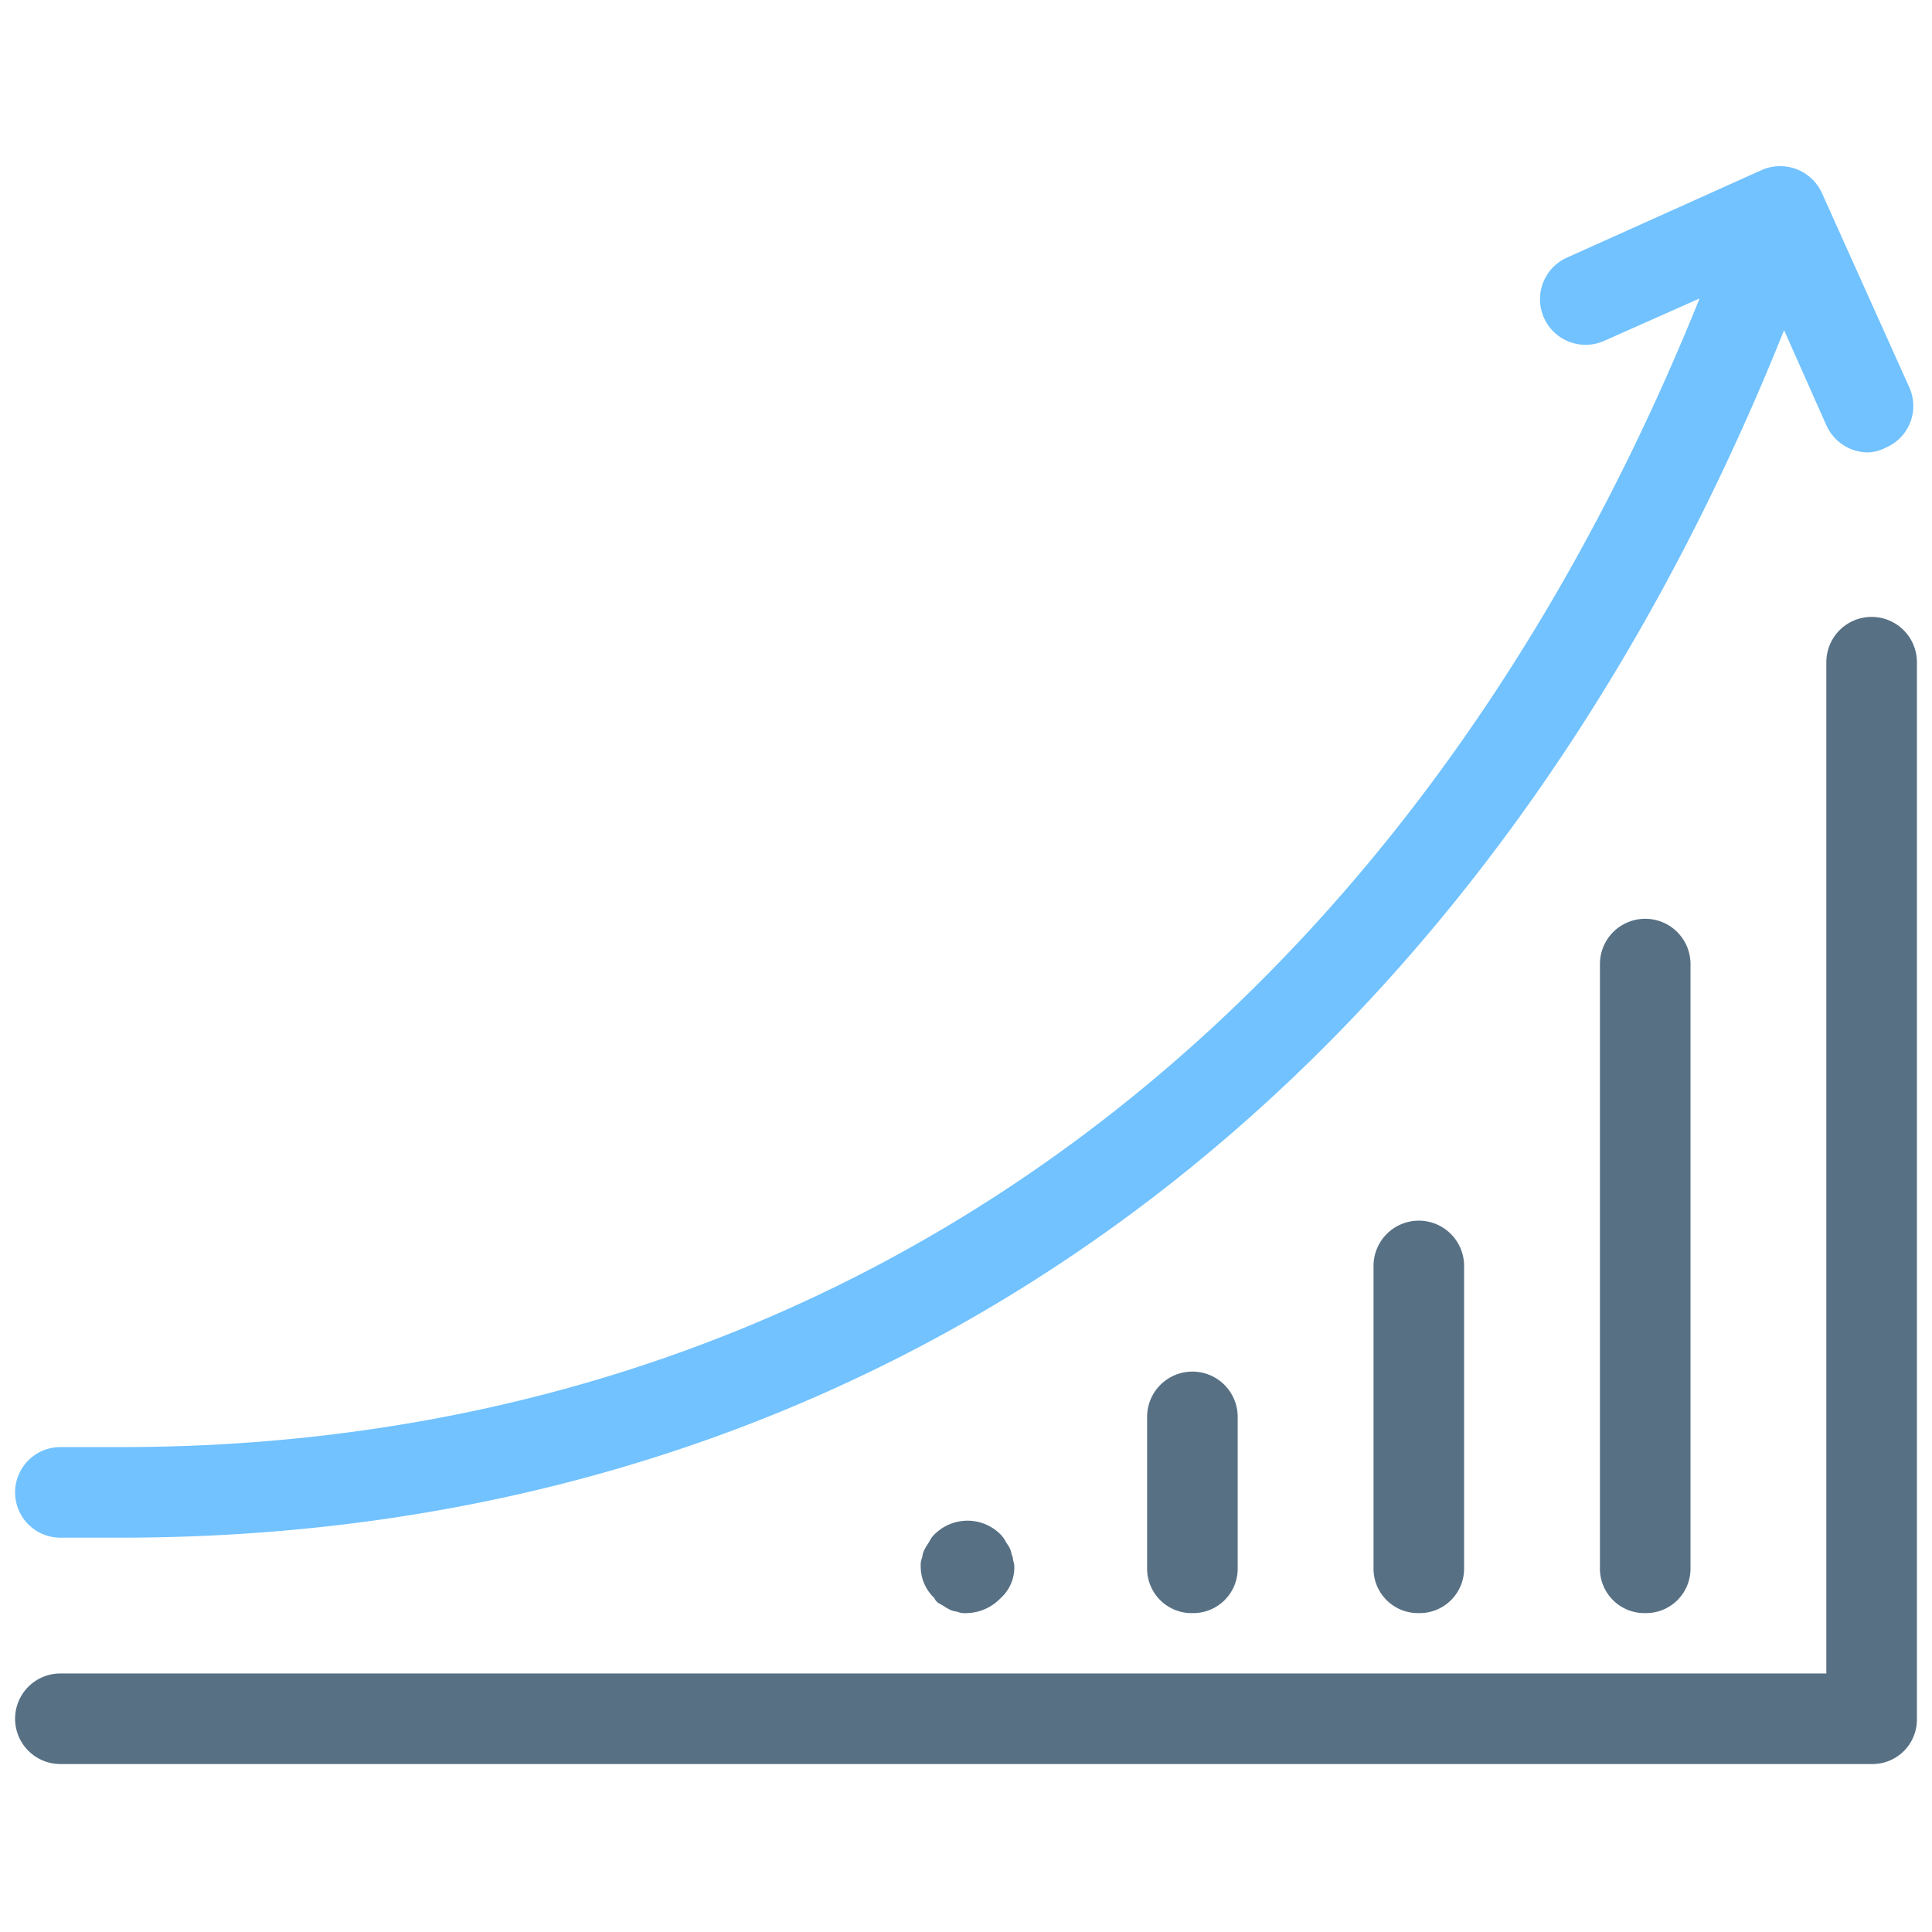 <svg xmlns="http://www.w3.org/2000/svg" width="64" height="64" viewBox="0 0 64 64"><g transform="translate(901 1232)"><g transform="translate(-900.5 -1226.5)"><path d="M62.5,89H2.5a1.5,1.5,0,0,1,0-3H61V52.5a1.5,1.5,0,0,1,3,0v35A1.473,1.473,0,0,1,62.5,89Z" transform="translate(-1 -36.064)" fill="#577084"/><path d="M62.5,89.5H2.5a2,2,0,0,1,0-4h58v-33a2,2,0,0,1,4,0v35A1.979,1.979,0,0,1,62.5,89.5Zm-60-3a1,1,0,0,0,0,2h60a.978.978,0,0,0,1-1v-35a1,1,0,0,0-2,0v34Z" transform="translate(-1 -36.064)" fill="rgba(0,0,0,0)"/><path d="M107.5,94a1.473,1.473,0,0,1-1.5-1.5v-20a1.5,1.5,0,0,1,3,0v20A1.473,1.473,0,0,1,107.5,94Z" transform="translate(-53.5 -46.064)" fill="#577084"/><path d="M107.5,94.5a1.979,1.979,0,0,1-2-2v-20a2,2,0,0,1,4,0v20A1.979,1.979,0,0,1,107.5,94.5Zm0-23a.978.978,0,0,0-1,1v20a1,1,0,0,0,2,0v-20A.978.978,0,0,0,107.5,71.5Z" transform="translate(-53.5 -46.064)" fill="rgba(0,0,0,0)"/><path d="M92.5,104a1.473,1.473,0,0,1-1.5-1.5v-10a1.5,1.5,0,0,1,3,0v10A1.473,1.473,0,0,1,92.5,104Z" transform="translate(-46 -56.064)" fill="#577084"/><path d="M92.5,104.5a1.979,1.979,0,0,1-2-2v-10a2,2,0,0,1,4,0v10A1.979,1.979,0,0,1,92.5,104.5Zm0-13a.978.978,0,0,0-1,1v10a1,1,0,0,0,2,0v-10A.978.978,0,0,0,92.5,91.5Z" transform="translate(-46 -56.064)" fill="rgba(0,0,0,0)"/><path d="M77.5,109a1.473,1.473,0,0,1-1.5-1.5v-5a1.5,1.5,0,0,1,3,0v5A1.473,1.473,0,0,1,77.5,109Z" transform="translate(-38.5 -61.064)" fill="#577084"/><path d="M77.5,109.5a1.979,1.979,0,0,1-2-2v-5a2,2,0,0,1,4,0v5A1.979,1.979,0,0,1,77.5,109.5Zm0-8a.978.978,0,0,0-1,1v5a1,1,0,0,0,2,0v-5A.978.978,0,0,0,77.5,101.5Z" transform="translate(-38.5 -61.064)" fill="rgba(0,0,0,0)"/><path d="M62.5,113.938a.634.634,0,0,1-.3-.05.711.711,0,0,1-.3-.1c-.1-.05-.15-.1-.25-.15a.39.39,0,0,1-.2-.2,1.439,1.439,0,0,1-.45-1.05.634.634,0,0,1,.05-.3.711.711,0,0,1,.1-.3c.05-.1.1-.15.15-.25a.878.878,0,0,1,.2-.25,1.543,1.543,0,0,1,2.1,0,1.091,1.091,0,0,1,.2.25c.05.1.1.15.15.25s.05.2.1.3c0,.1.05.2.05.3a1.362,1.362,0,0,1-.45,1.05A1.6,1.6,0,0,1,62.5,113.938Z" transform="translate(-31 -66.001)" fill="#577084"/><path d="M62.5,114.438a1.2,1.2,0,0,1-.421-.059,1.318,1.318,0,0,1-.4-.144,1.586,1.586,0,0,1-.179-.106.655.655,0,0,0-.071-.044.871.871,0,0,1-.382-.347,1.917,1.917,0,0,1-.544-1.35,1.2,1.2,0,0,1,.059-.421,1.318,1.318,0,0,1,.144-.4,1.586,1.586,0,0,1,.106-.179.655.655,0,0,0,.044-.071,1.35,1.35,0,0,1,.294-.38,2.042,2.042,0,0,1,2.807,0,1.533,1.533,0,0,1,.294.38.655.655,0,0,0,.044.071,1.585,1.585,0,0,1,.106.179,1.164,1.164,0,0,1,.088.252c0,.019.011.044.014.052l.053.106,0,.1c0,.011.007.028.01.041a1.075,1.075,0,0,1,.04.271,1.85,1.85,0,0,1-.612,1.419A2.094,2.094,0,0,1,62.5,114.438Zm-.086-1c.018,0,.057,0,.086,0a1.1,1.1,0,0,0,.8-.354l.033-.031a.861.861,0,0,0,.27-.653c0-.011-.007-.028-.01-.042a1.413,1.413,0,0,1-.031-.151,1.458,1.458,0,0,1-.044-.149c0-.019-.011-.044-.014-.052a.721.721,0,0,0-.042-.067,1.585,1.585,0,0,1-.106-.179.8.8,0,0,0-.106-.12,1.045,1.045,0,0,0-1.393,0c-.093.093-.095.1-.106.12a1.584,1.584,0,0,1-.106.179.657.657,0,0,0-.044.071c-.015.031-.038.076-.047.1v.094l-.048.1c0,.018,0,.057,0,.086a.938.938,0,0,0,.3.7l.057.057.029.057a1.629,1.629,0,0,1,.163.1.66.66,0,0,0,.071.044c.031.015.076.038.1.047h.094Z" transform="translate(-31 -66.001)" fill="rgba(0,0,0,0)"/><path d="M63.75,28.464l-2.9-6.45a1.519,1.519,0,0,0-2-.75l-6.45,2.9a1.51,1.51,0,0,0,1.25,2.75l3.15-1.4c-9.75,24.2-28.65,38.05-52.3,38.05h-2a1.5,1.5,0,1,0,0,3h2c25,0,44.9-14.55,55.1-40l1.4,3.15a1.522,1.522,0,0,0,1.35.9,1.331,1.331,0,0,0,.6-.15A1.5,1.5,0,0,0,63.75,28.464Z" transform="translate(-1 -21.127)" fill="#71c2ff"/></g><rect width="64" height="64" transform="translate(-901 -1232)" fill="none"/></g></svg>